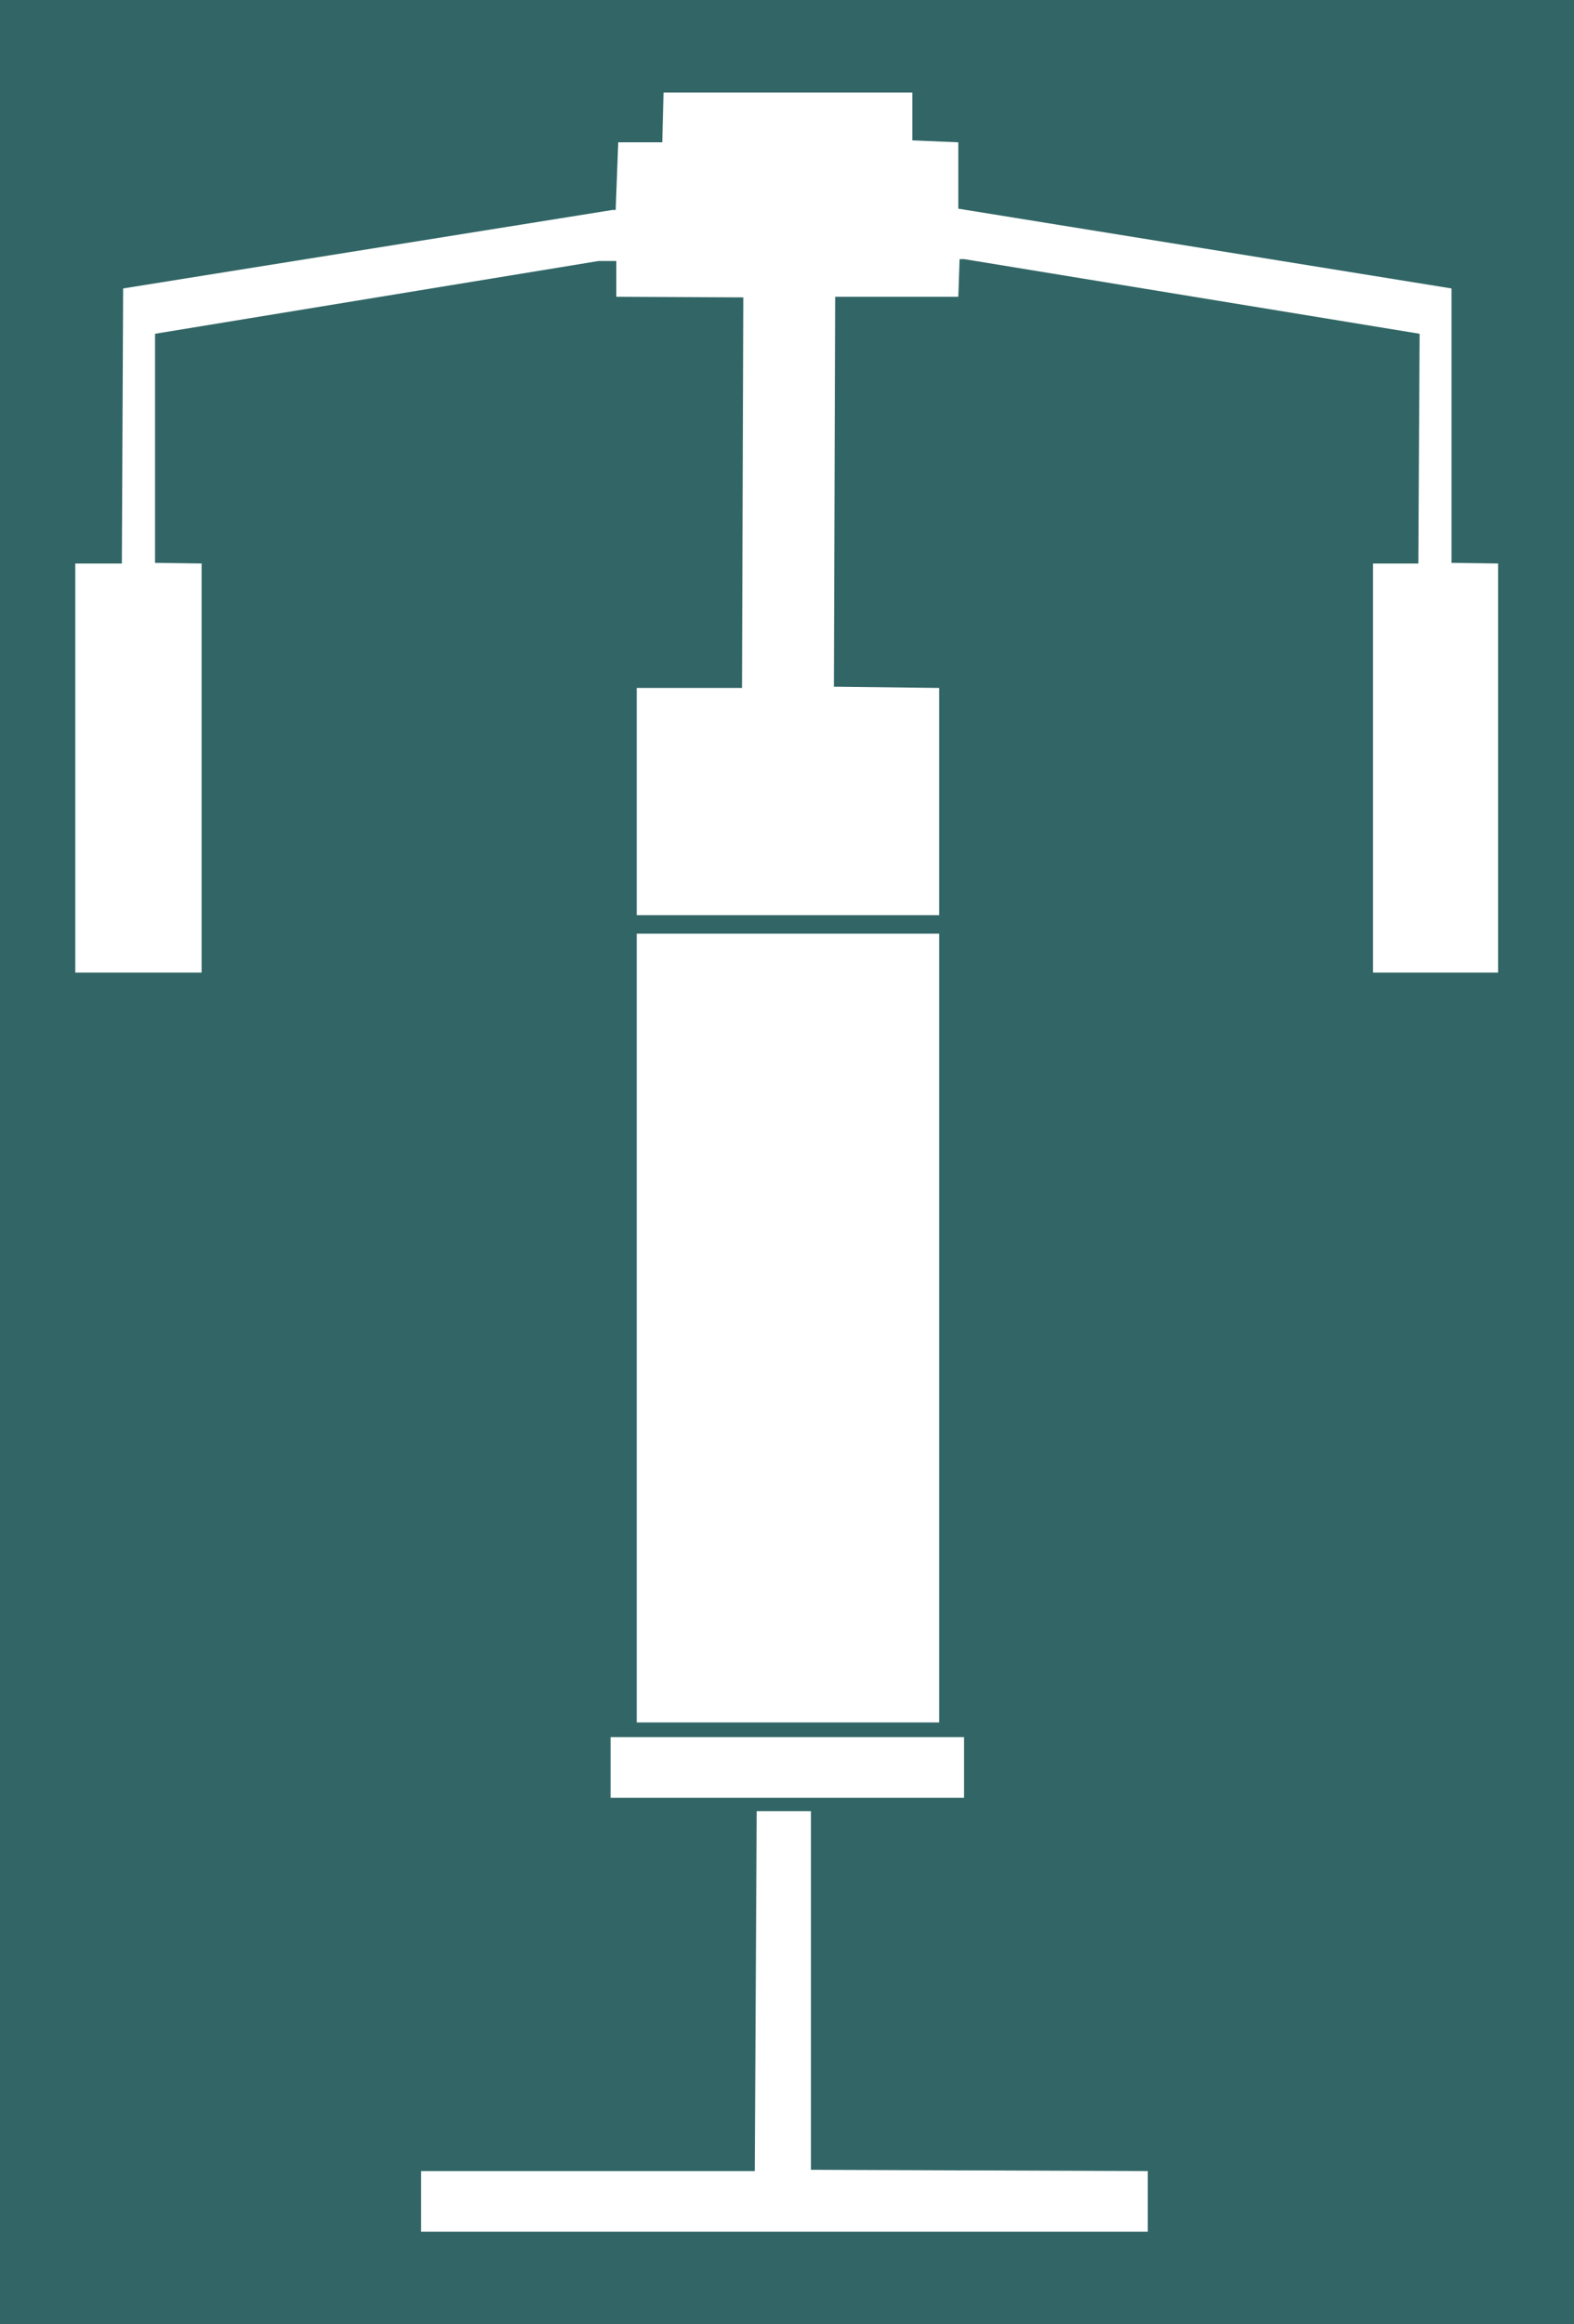 <?xml version="1.0" encoding="UTF-8" standalone="no"?>
<svg
   version="1.0"
   width="105.456mm"
   height="155.711mm"
   id="svg5"
   sodipodi:docname="Chest 14.wmf"
   xmlns:inkscape="http://www.inkscape.org/namespaces/inkscape"
   xmlns:sodipodi="http://sodipodi.sourceforge.net/DTD/sodipodi-0.dtd"
   xmlns="http://www.w3.org/2000/svg"
   xmlns:svg="http://www.w3.org/2000/svg">
  <rect width="100%" height="100%" fill="#333333" stroke="none"/>
  <sodipodi:namedview
     id="namedview5"
     pagecolor="#ffffff"
     bordercolor="#000000"
     borderopacity="0.25"
     inkscape:showpageshadow="2"
     inkscape:pageopacity="0.0"
     inkscape:pagecheckerboard="0"
     inkscape:deskcolor="#d1d1d1"
     inkscape:document-units="mm" />
  <defs
     id="defs1">
    <pattern
       id="WMFhbasepattern"
       patternUnits="userSpaceOnUse"
       width="6"
       height="6"
       x="0"
       y="0" />
  </defs>
  <path
     style="fill:#326666;fill-opacity:1;fill-rule:evenodd;stroke:none"
     d="M 0,0 H 398.574 V 588.515 H 0 Z"
     id="path1" />
  <path
     style="fill:#ffffff;fill-opacity:1;fill-rule:evenodd;stroke:none"
     d="m 231.034,35.55 11.632,0.485 v 16.805 l 124.888,20.199 v 69.484 l 11.794,0.162 v 103.58 h -31.666 v -103.58 h 11.471 l 0.323,-58.173 -115.356,-18.906 h -1.131 l -0.323,9.534 h -31.182 l -0.323,98.732 26.658,0.323 v 57.526 H 161.239 v -57.526 h 26.658 L 188.22,75.301 156.069,75.14 v -9.049 h -4.524 L 39.26,84.512 v 58.011 l 11.794,0.162 v 103.58 H 19.064 v -103.58 h 11.794 L 31.182,73.039 155.1,53.163 h 0.808 l 0.646,-17.129 h 11.148 l 0.323,-12.604 h 63.009 z"
     id="path2" />
  <path
     style="fill:#ffffff;fill-opacity:1;fill-rule:evenodd;stroke:none"
     d="M 237.82,436.134 H 161.239 V 236.408 h 76.581 z"
     id="path3" />
  <path
     style="fill:#ffffff;fill-opacity:1;fill-rule:evenodd;stroke:none"
     d="m 244.121,455.202 h -89.506 v -15.351 h 89.506 z"
     id="path4" />
  <path
     style="fill:#ffffff;fill-opacity:1;fill-rule:evenodd;stroke:none"
     d="m 205.346,549.41 85.305,0.323 v 15.351 H 106.631 v -15.351 h 84.497 l 0.485,-91.137 h 13.733 z"
     id="path5" />
</svg>
